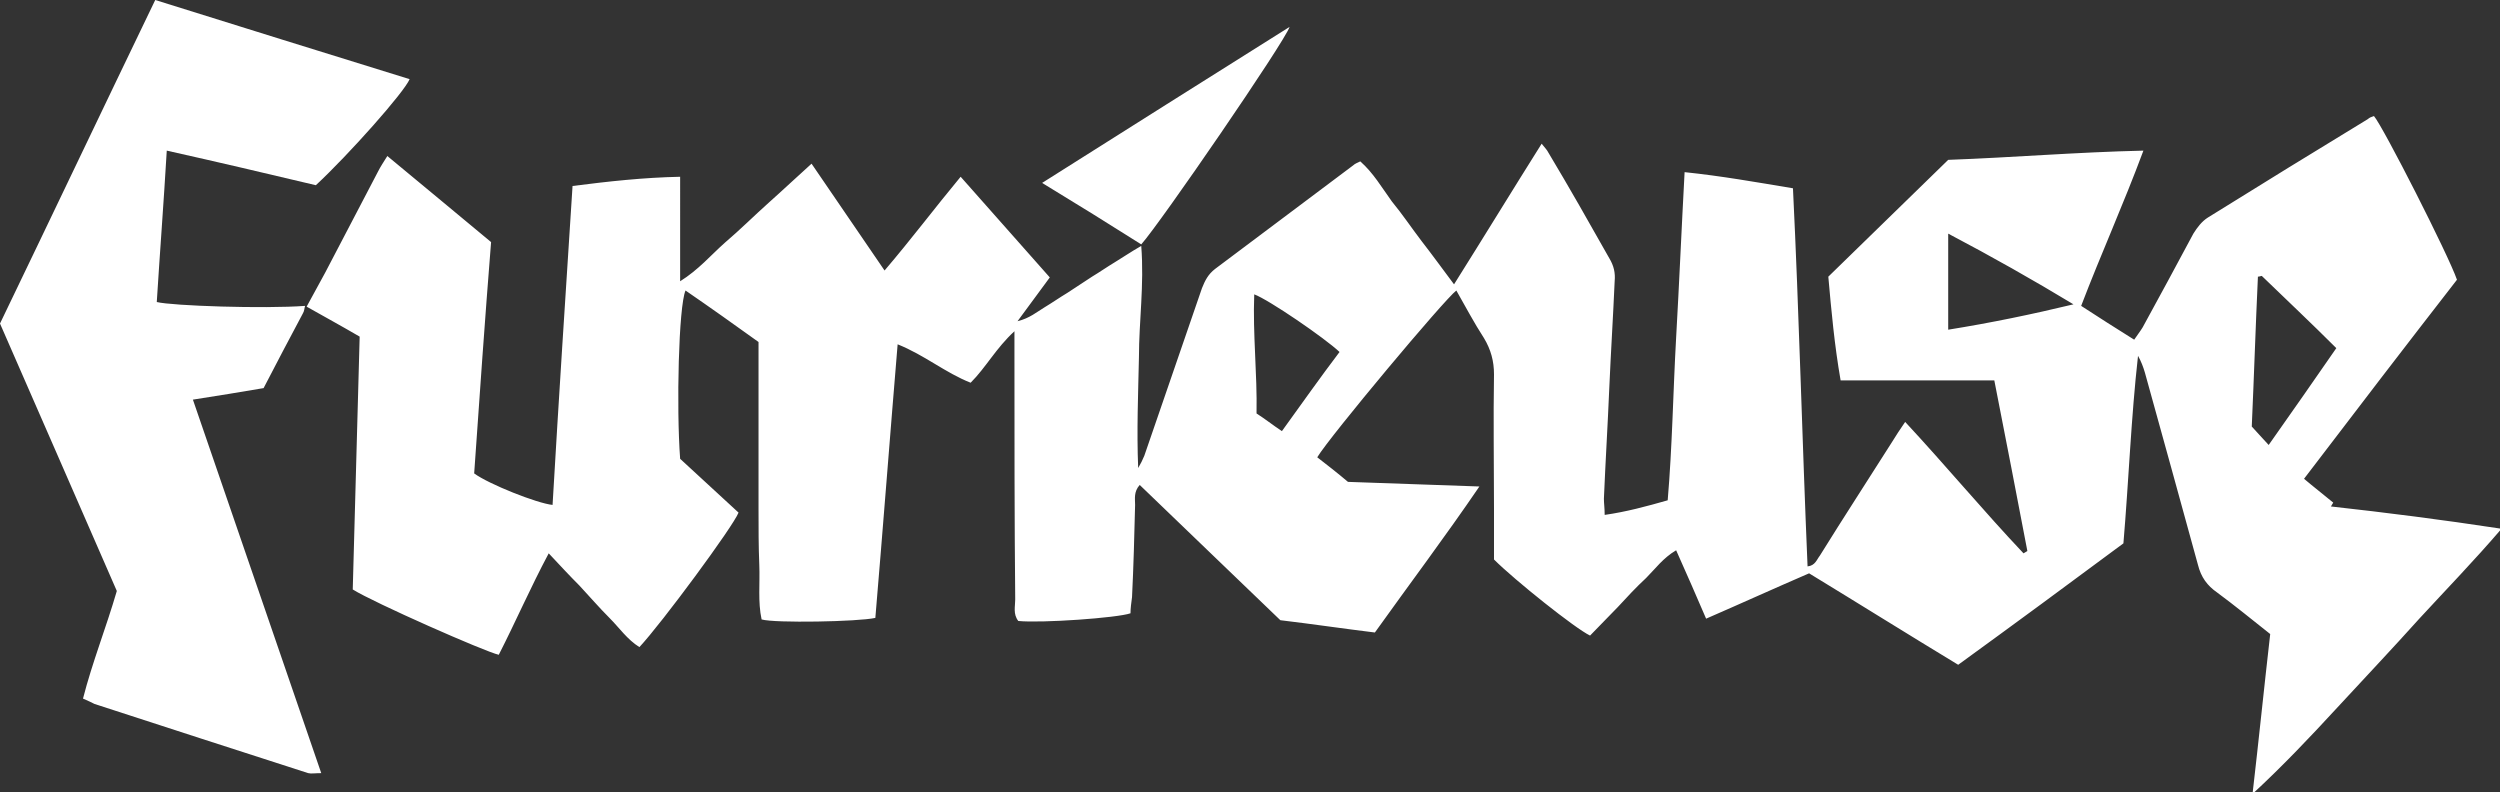 <svg version="1.1" id="Calque_2_00000102538780284599564290000016990760631571573918_" xmlns="http://www.w3.org/2000/svg" x="0" y="0" viewBox="0 0 325.3 103.1" xml:space="preserve"><rect x="0" y="0" width="325.3" height="103.1" fill="#333333" stroke="none"/><g fill="#FFF"><path d="M303.3 65.9c.1-.2.2-.3.3-.5-1.2-1-2.5-2-3.8-3.1 6.7-8.8 13.3-17.4 19.9-25.9-1.1-3.2-9.6-19.9-10.8-21.3-.3.1-.6.2-.8.4-6.9 4.2-13.9 8.5-20.8 12.8-.8.5-1.4 1.3-1.9 2.1-2.2 4.1-4.4 8.2-6.6 12.2-.3.5-.7 1-1.1 1.6-2.4-1.5-4.6-2.9-6.9-4.4 2.6-6.8 5.5-13.2 8.1-20.2-8.7.2-17.1.9-25.4 1.2-5.2 5.1-10.4 10.1-15.6 15.2.4 4.5.8 8.9 1.6 13.5h20c1.5 7.6 2.9 14.9 4.3 22.2-.2.1-.3.2-.5.3-5.2-5.5-10.1-11.4-15.4-17.1-.7 1-1.2 1.8-1.7 2.6-3.1 4.9-6.3 9.8-9.4 14.8-.4.5-.6 1.3-1.6 1.4-.7-16.4-1.1-32.8-1.9-49.2-4.8-.8-9.3-1.6-14.1-2.1-.4 7.4-.7 14.5-1.1 21.5-.4 7.1-.5 14.2-1.1 21.2-2.8.8-5.4 1.5-8.2 1.9 0-.9-.1-1.5-.1-2.1.2-4.8.5-9.6.7-14.4.2-4.6.5-9.3.7-13.9.1-1.1-.1-2-.7-3-2.6-4.6-5.2-9.2-7.9-13.7-.2-.4-.5-.7-.9-1.2-3.9 6.2-7.5 12.1-11.4 18.3-1.5-2-2.8-3.8-4.2-5.6-1.3-1.7-2.5-3.5-3.9-5.2-1.3-1.8-2.4-3.7-4.1-5.2-.4.2-.7.3-.9.5l-18 13.5c-.9.7-1.3 1.5-1.7 2.5-2.5 7.3-5 14.5-7.5 21.8-.2.5-.5 1.1-.8 1.6-.2-4.9 0-9.6.1-14.4 0-4.7.7-9.4.3-14.5-1.4.8-2.4 1.5-3.4 2.1s-2 1.3-3 1.9c-1.1.7-2.1 1.4-3.2 2.1-1 .6-2 1.3-3 1.9-1 .6-1.9 1.4-3.5 1.8 1.6-2.2 2.9-3.9 4.2-5.7-3.9-4.4-7.7-8.7-11.6-13.1-3.4 4.1-6.4 8.1-9.9 12.2-3.2-4.7-6.3-9.2-9.5-13.9-2 1.8-3.8 3.5-5.6 5.1-1.9 1.7-3.7 3.5-5.7 5.2-1.8 1.6-3.4 3.5-5.8 5V23c-4.8.1-9.3.6-14 1.2-.9 14-1.8 27.7-2.6 41.5-2-.2-8.3-2.7-10.2-4.1.7-10 1.4-20.1 2.2-30.1-4.6-3.8-9-7.5-13.5-11.2-.5.8-.9 1.4-1.2 2l-6.9 13.2c-.8 1.5-1.6 2.9-2.4 4.4 2.3 1.3 4.5 2.5 6.9 3.9-.3 11.1-.6 22.1-.9 32.9 2.7 1.7 17.2 8.1 19 8.5 2.2-4.3 4.1-8.7 6.5-13.2 1.5 1.6 2.7 2.9 4 4.2 1.3 1.4 2.6 2.9 3.9 4.2 1.3 1.3 2.3 2.8 3.9 3.8 2.9-3.1 12.2-15.7 12.9-17.5-2.5-2.3-5.1-4.7-7.6-7-.5-6.7-.2-19.8.7-21.9 3.2 2.2 6.3 4.4 9.5 6.7v21.8c0 2.4 0 4.8.1 7.2.1 2.4-.2 4.8.3 7.1 1.7.5 12.6.3 14.8-.2 1-11.8 1.9-23.6 2.9-35.6 3.5 1.4 6.2 3.7 9.5 5 2-2 3.3-4.5 5.7-6.7v3c0 10.6 0 21.3.1 31.9 0 .9-.3 1.9.4 2.8 3 .3 12.9-.4 14.6-1 0-.6.1-1.4.2-2.1.2-4 .3-8 .4-12 0-.8-.2-1.7.6-2.6 6.2 6 12.3 11.8 18.3 17.6 4.2.5 8.2 1.1 12.3 1.6 4.5-6.3 9.1-12.4 13.6-19-6-.2-11.5-.4-17.1-.6-1.3-1.1-2.7-2.2-4-3.2 1.7-2.8 16.6-20.6 18.1-21.7 1.2 2.1 2.3 4.2 3.6 6.2.9 1.5 1.3 3 1.3 4.7-.1 5.8 0 11.7 0 17.5v6.6c2.7 2.7 10.6 9 12.5 9.9 1.2-1.2 2.4-2.5 3.6-3.7 1.2-1.3 2.4-2.6 3.7-3.8 1.2-1.2 2.2-2.6 3.9-3.6 1.4 3.1 2.6 5.9 3.9 8.9 4.6-2 9-4 13.4-5.9 6.4 3.9 12.8 7.9 19.4 11.9 7.3-5.3 14.5-10.6 21.5-15.8.7-8.3 1-16.4 1.9-24.4.4.7.7 1.5.9 2.2 2.3 8.3 4.6 16.6 6.9 25 .4 1.6 1.2 2.7 2.5 3.6 2.3 1.7 4.5 3.5 6.9 5.4-.8 7-1.5 13.9-2.3 20.8 3.9-3.6 7.5-7.4 11-11.2 3.6-3.9 7.2-7.7 10.7-11.6 3.5-3.8 7.1-7.5 10.7-11.7-7.9-1.2-15-2.1-22.2-2.9zm-136.5-9.8c-1.2-.8-2.2-1.6-3.3-2.3.1-5.2-.5-10.3-.3-15.5 1.9.7 9.2 5.7 11.1 7.5-2.5 3.3-4.9 6.7-7.5 10.3zm86.7-13.2V30.4c5.7 3 11 6 16.3 9.2-5.4 1.3-10.7 2.4-16.3 3.3zm41.7 15c-.8-.9-1.5-1.6-2.2-2.4.3-6.7.5-13.1.8-19.5.2 0 .4-.1.5-.1 3.2 3.1 6.4 6.1 9.7 9.4-2.9 4.2-5.7 8.2-8.8 12.6z"/><path d="M34.3 50.5c1.7-3.3 3.4-6.5 5.1-9.7.2-.3.2-.7.3-1-5.3.4-17.3 0-19.3-.5.4-6.4.9-12.9 1.3-19.7 6.7 1.5 13.1 3 19.4 4.5 4.3-4 11.5-12.1 12.2-13.8C42.3 6.9 31.4 3.5 20.2 0 13.4 14.1 6.7 28.2 0 42.1c5.1 11.7 10.2 23.3 15.2 34.8-1.4 4.8-3.2 9.3-4.4 14 .7.3 1.1.5 1.5.7 9.2 3 18.5 6 27.8 9 .4.1.9 0 1.7 0L25.1 52c3.3-.5 6.2-1 9.2-1.5zM167.8 3.5c-10.8 6.8-21.3 13.4-32.2 20.3 4.6 2.8 8.8 5.4 12.9 8C151 29 167.2 5.4 167.8 3.5z"/></g></svg>